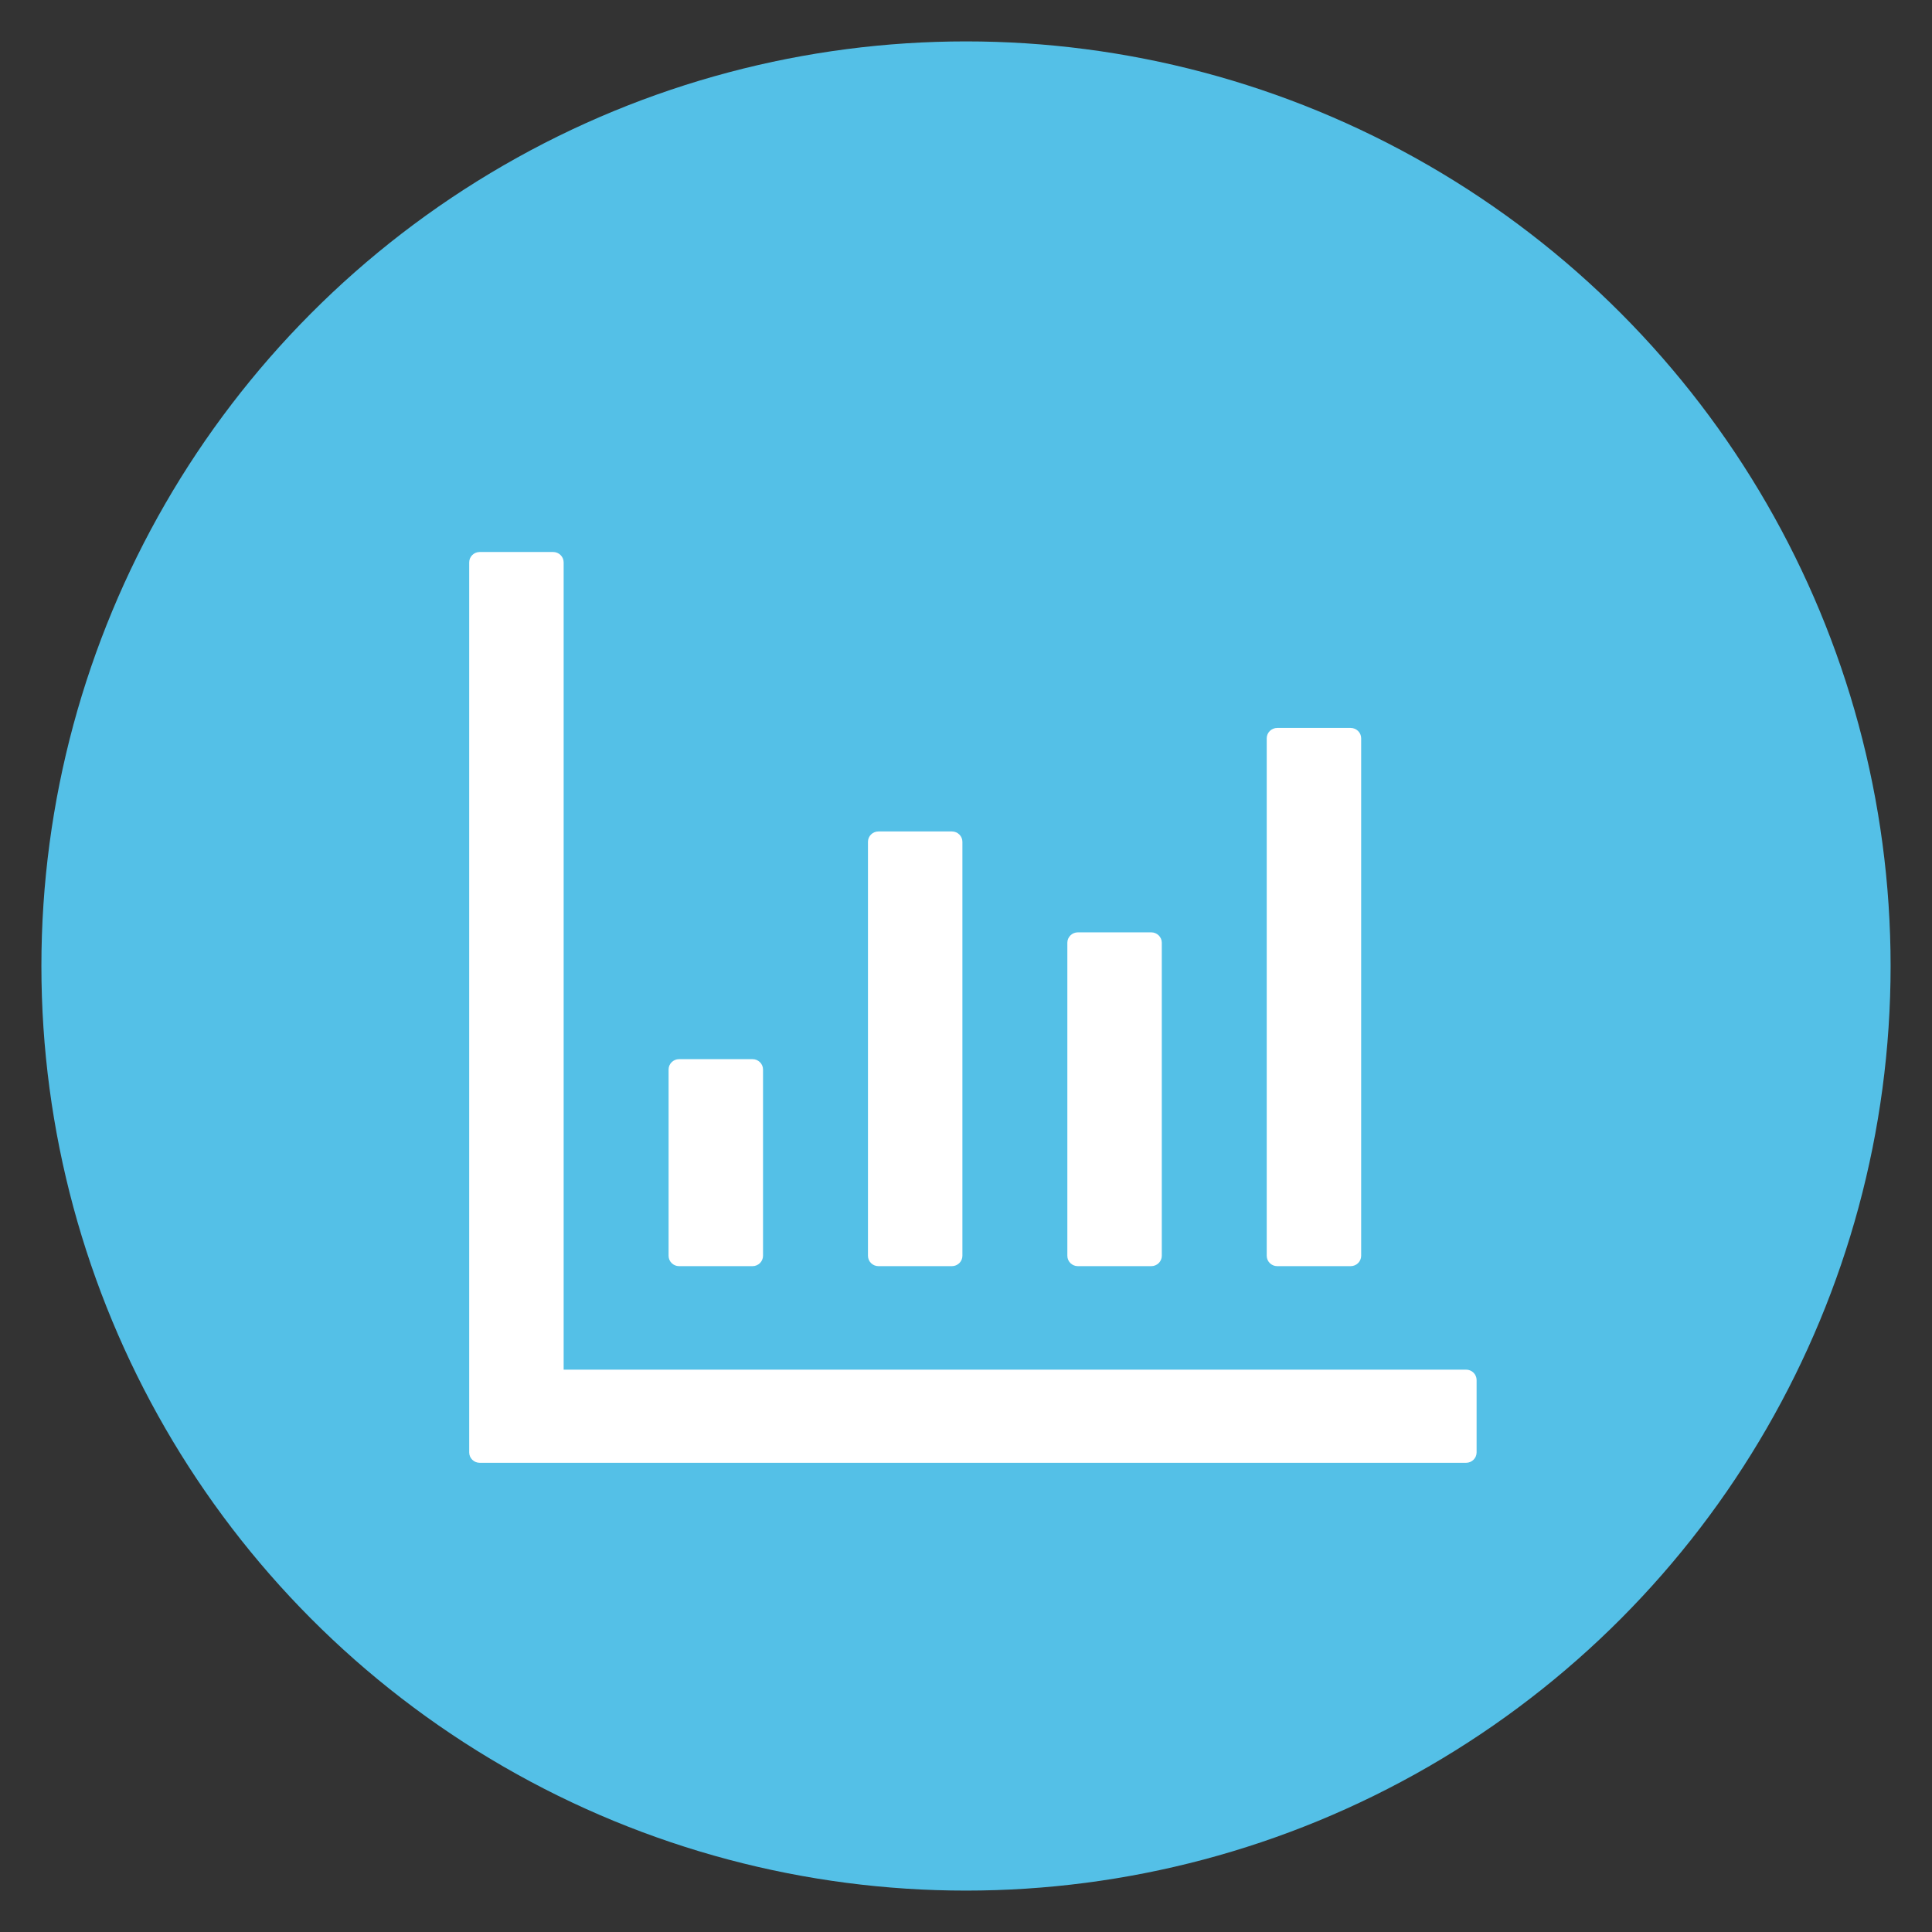 <svg width="140" height="140" viewBox="0 0 140 140" fill="none" xmlns="http://www.w3.org/2000/svg">
<rect x="0" y="0" width="140" height="140" fill="#333333" stroke="none"/>
<circle cx="70" cy="70" r="67" fill="#54C0E7" />
<path d="M106.24 99.25H40.844V40.75C40.844 40.337 40.502 40 40.083 40H34.76C34.342 40 34 40.337 34 40.75V105.25C34 105.662 34.342 106 34.76 106H106.24C106.658 106 107 105.662 107 105.25V100C107 99.588 106.658 99.25 106.24 99.25ZM49.208 91.75H54.531C54.95 91.75 55.292 91.412 55.292 91V77.5C55.292 77.088 54.95 76.75 54.531 76.75H49.208C48.79 76.75 48.448 77.088 48.448 77.5V91C48.448 91.412 48.79 91.75 49.208 91.75ZM63.656 91.75H68.979C69.397 91.75 69.74 91.412 69.74 91V61C69.74 60.587 69.397 60.25 68.979 60.25H63.656C63.238 60.25 62.896 60.587 62.896 61V91C62.896 91.412 63.238 91.75 63.656 91.75ZM78.104 91.75H83.427C83.845 91.75 84.188 91.412 84.188 91V68.312C84.188 67.9 83.845 67.562 83.427 67.562H78.104C77.686 67.562 77.344 67.9 77.344 68.312V91C77.344 91.412 77.686 91.75 78.104 91.75ZM92.552 91.75H97.875C98.293 91.75 98.635 91.412 98.635 91V53.5C98.635 53.087 98.293 52.75 97.875 52.75H92.552C92.134 52.75 91.792 53.087 91.792 53.5V91C91.792 91.412 92.134 91.75 92.552 91.75Z" fill="#ffffff"/>
</svg>
